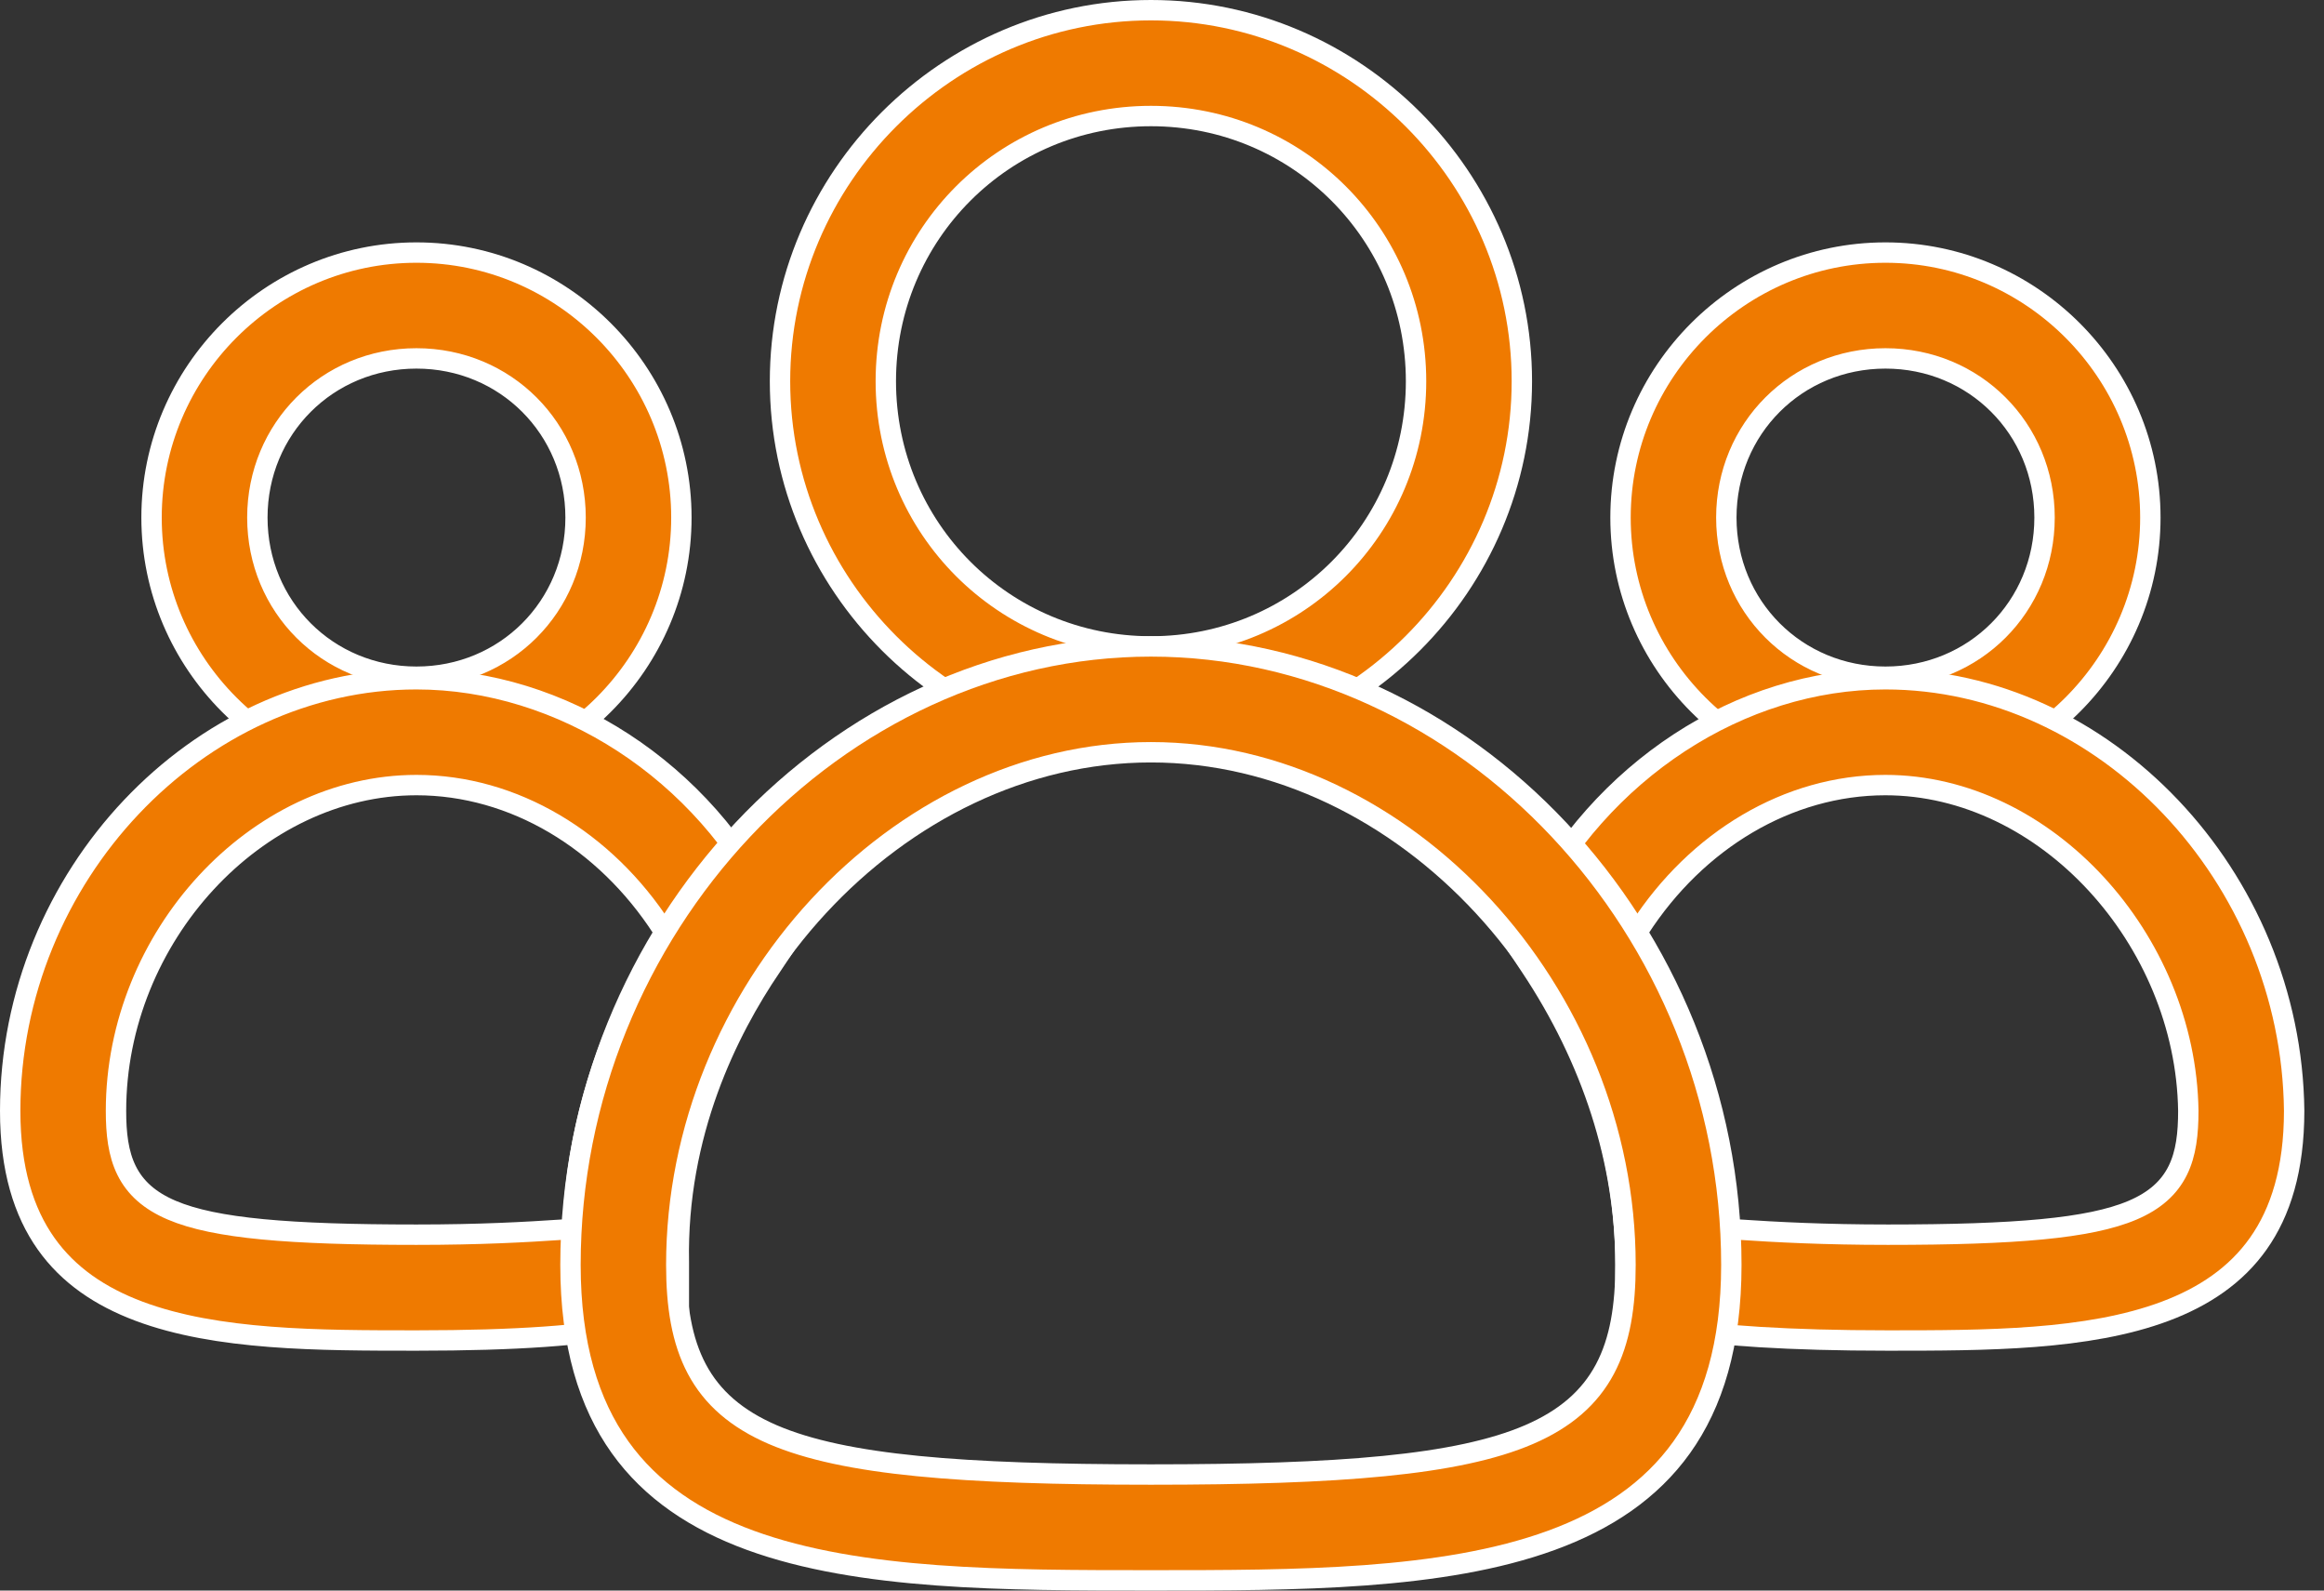 <?xml version="1.0" encoding="UTF-8"?> <svg xmlns="http://www.w3.org/2000/svg" width="57" height="39" viewBox="0 0 57 39" fill="none"><rect x="0" y="0" width="57" height="39" fill="#333333" stroke="none"/> <path d="M28.229 18.445C23.229 18.445 19.131 14.348 19.131 9.348C19.131 4.348 23.229 0.25 28.229 0.25C33.228 0.25 37.326 4.348 37.326 9.348C37.326 14.348 33.228 18.445 28.229 18.445ZM28.229 2.845C24.624 2.845 21.726 5.743 21.726 9.348C21.726 12.952 24.624 15.85 28.229 15.85C31.833 15.85 34.731 12.952 34.731 9.348C34.731 5.743 31.833 2.845 28.229 2.845Z" fill="#EF7A00" stroke="white" stroke-width="0.5"></path> <path d="M46.244 19.188C42.667 19.188 39.746 16.267 39.746 12.691C39.746 9.114 42.667 6.193 46.244 6.193C49.82 6.193 52.741 9.114 52.741 12.691C52.741 16.267 49.82 19.188 46.244 19.188ZM46.244 8.788C44.063 8.788 42.341 10.51 42.341 12.691C42.341 14.871 44.063 16.593 46.244 16.593C48.425 16.593 50.146 14.871 50.146 12.691C50.146 10.51 48.425 8.788 46.244 8.788Z" fill="#EF7A00" stroke="white" stroke-width="0.5"></path> <path d="M10.214 19.188C6.638 19.188 3.717 16.267 3.717 12.691C3.717 9.114 6.638 6.193 10.214 6.193C13.791 6.193 16.712 9.114 16.712 12.691C16.712 16.267 13.791 19.188 10.214 19.188ZM10.214 8.788C8.033 8.788 6.312 10.51 6.312 12.691C6.312 14.871 8.033 16.593 10.214 16.593C12.395 16.593 14.117 14.871 14.117 12.691C14.117 10.51 12.395 8.788 10.214 8.788Z" fill="#EF7A00" stroke="white" stroke-width="0.5"></path> <path d="M37.486 22.404L37.486 22.404L37.489 22.398C39.246 18.883 42.694 16.655 46.242 16.655C51.599 16.655 56.206 21.481 56.268 27.239C56.267 28.67 55.937 29.718 55.388 30.494C54.839 31.27 54.055 31.795 53.11 32.15C51.204 32.866 48.701 32.869 46.303 32.869C43.838 32.869 42.181 32.746 40.96 32.563L39.868 32.355V31.014C39.868 28.483 39.045 25.959 37.535 23.695L37.123 23.077L37.486 22.404ZM42.402 29.919L42.418 30.135L42.634 30.149C43.567 30.212 44.749 30.274 46.303 30.274C47.869 30.274 49.105 30.235 50.077 30.142C51.047 30.049 51.771 29.901 52.306 29.673C52.848 29.442 53.203 29.125 53.414 28.698C53.619 28.283 53.672 27.79 53.672 27.238L53.672 27.234C53.609 23.035 50.176 19.25 46.242 19.25C43.854 19.25 41.613 20.604 40.213 22.769L40.128 22.9L40.208 23.033C41.488 25.166 42.219 27.543 42.402 29.919Z" fill="#EF7A00" stroke="white" stroke-width="0.5"></path> <path d="M18.965 22.394L18.965 22.395L18.97 22.404L19.332 23.077L18.922 23.693C18.922 23.693 18.921 23.693 18.921 23.694C17.852 25.266 16.587 27.791 16.65 30.955V32.293L15.553 32.502L15.551 32.502C14.337 32.745 12.685 32.869 10.214 32.869C7.817 32.869 5.314 32.866 3.408 32.15C2.462 31.795 1.679 31.27 1.13 30.494C0.581 29.718 0.25 28.669 0.25 27.238C0.25 21.482 4.856 16.655 10.214 16.655C13.764 16.655 17.271 18.885 18.965 22.394ZM13.821 30.149L14.043 30.135L14.054 29.913C14.176 27.543 14.905 25.23 16.247 23.035L16.329 22.901L16.243 22.769C14.842 20.604 12.602 19.25 10.214 19.25C6.282 19.25 2.845 22.971 2.845 27.238C2.845 27.79 2.899 28.283 3.104 28.698C3.315 29.125 3.67 29.442 4.212 29.673C4.746 29.901 5.471 30.049 6.44 30.142C7.413 30.235 8.648 30.274 10.214 30.274C11.769 30.274 12.889 30.212 13.821 30.149Z" fill="#EF7A00" stroke="white" stroke-width="0.5"></path> <path d="M28.228 38.75C24.654 38.75 21.082 38.747 18.401 37.767C17.069 37.28 15.973 36.557 15.208 35.486C14.443 34.415 13.992 32.972 13.992 31.014C13.992 22.78 20.519 15.85 28.228 15.85C35.937 15.85 42.464 22.78 42.464 31.014C42.464 32.972 42.013 34.415 41.248 35.486C40.483 36.557 39.387 37.28 38.055 37.767C35.373 38.747 31.802 38.75 28.228 38.75ZM28.228 18.445C22.005 18.445 16.587 24.333 16.587 31.014C16.587 32.023 16.721 32.871 17.091 33.567C17.465 34.271 18.067 34.793 18.951 35.175C19.83 35.553 20.993 35.797 22.506 35.947C24.021 36.097 25.904 36.155 28.228 36.155C30.552 36.155 32.434 36.097 33.95 35.947C35.463 35.797 36.626 35.553 37.504 35.175C38.389 34.793 38.991 34.271 39.365 33.567C39.735 32.871 39.868 32.023 39.868 31.014C39.868 24.333 34.451 18.445 28.228 18.445Z" fill="#EF7A00" stroke="white" stroke-width="0.5"></path> </svg> 